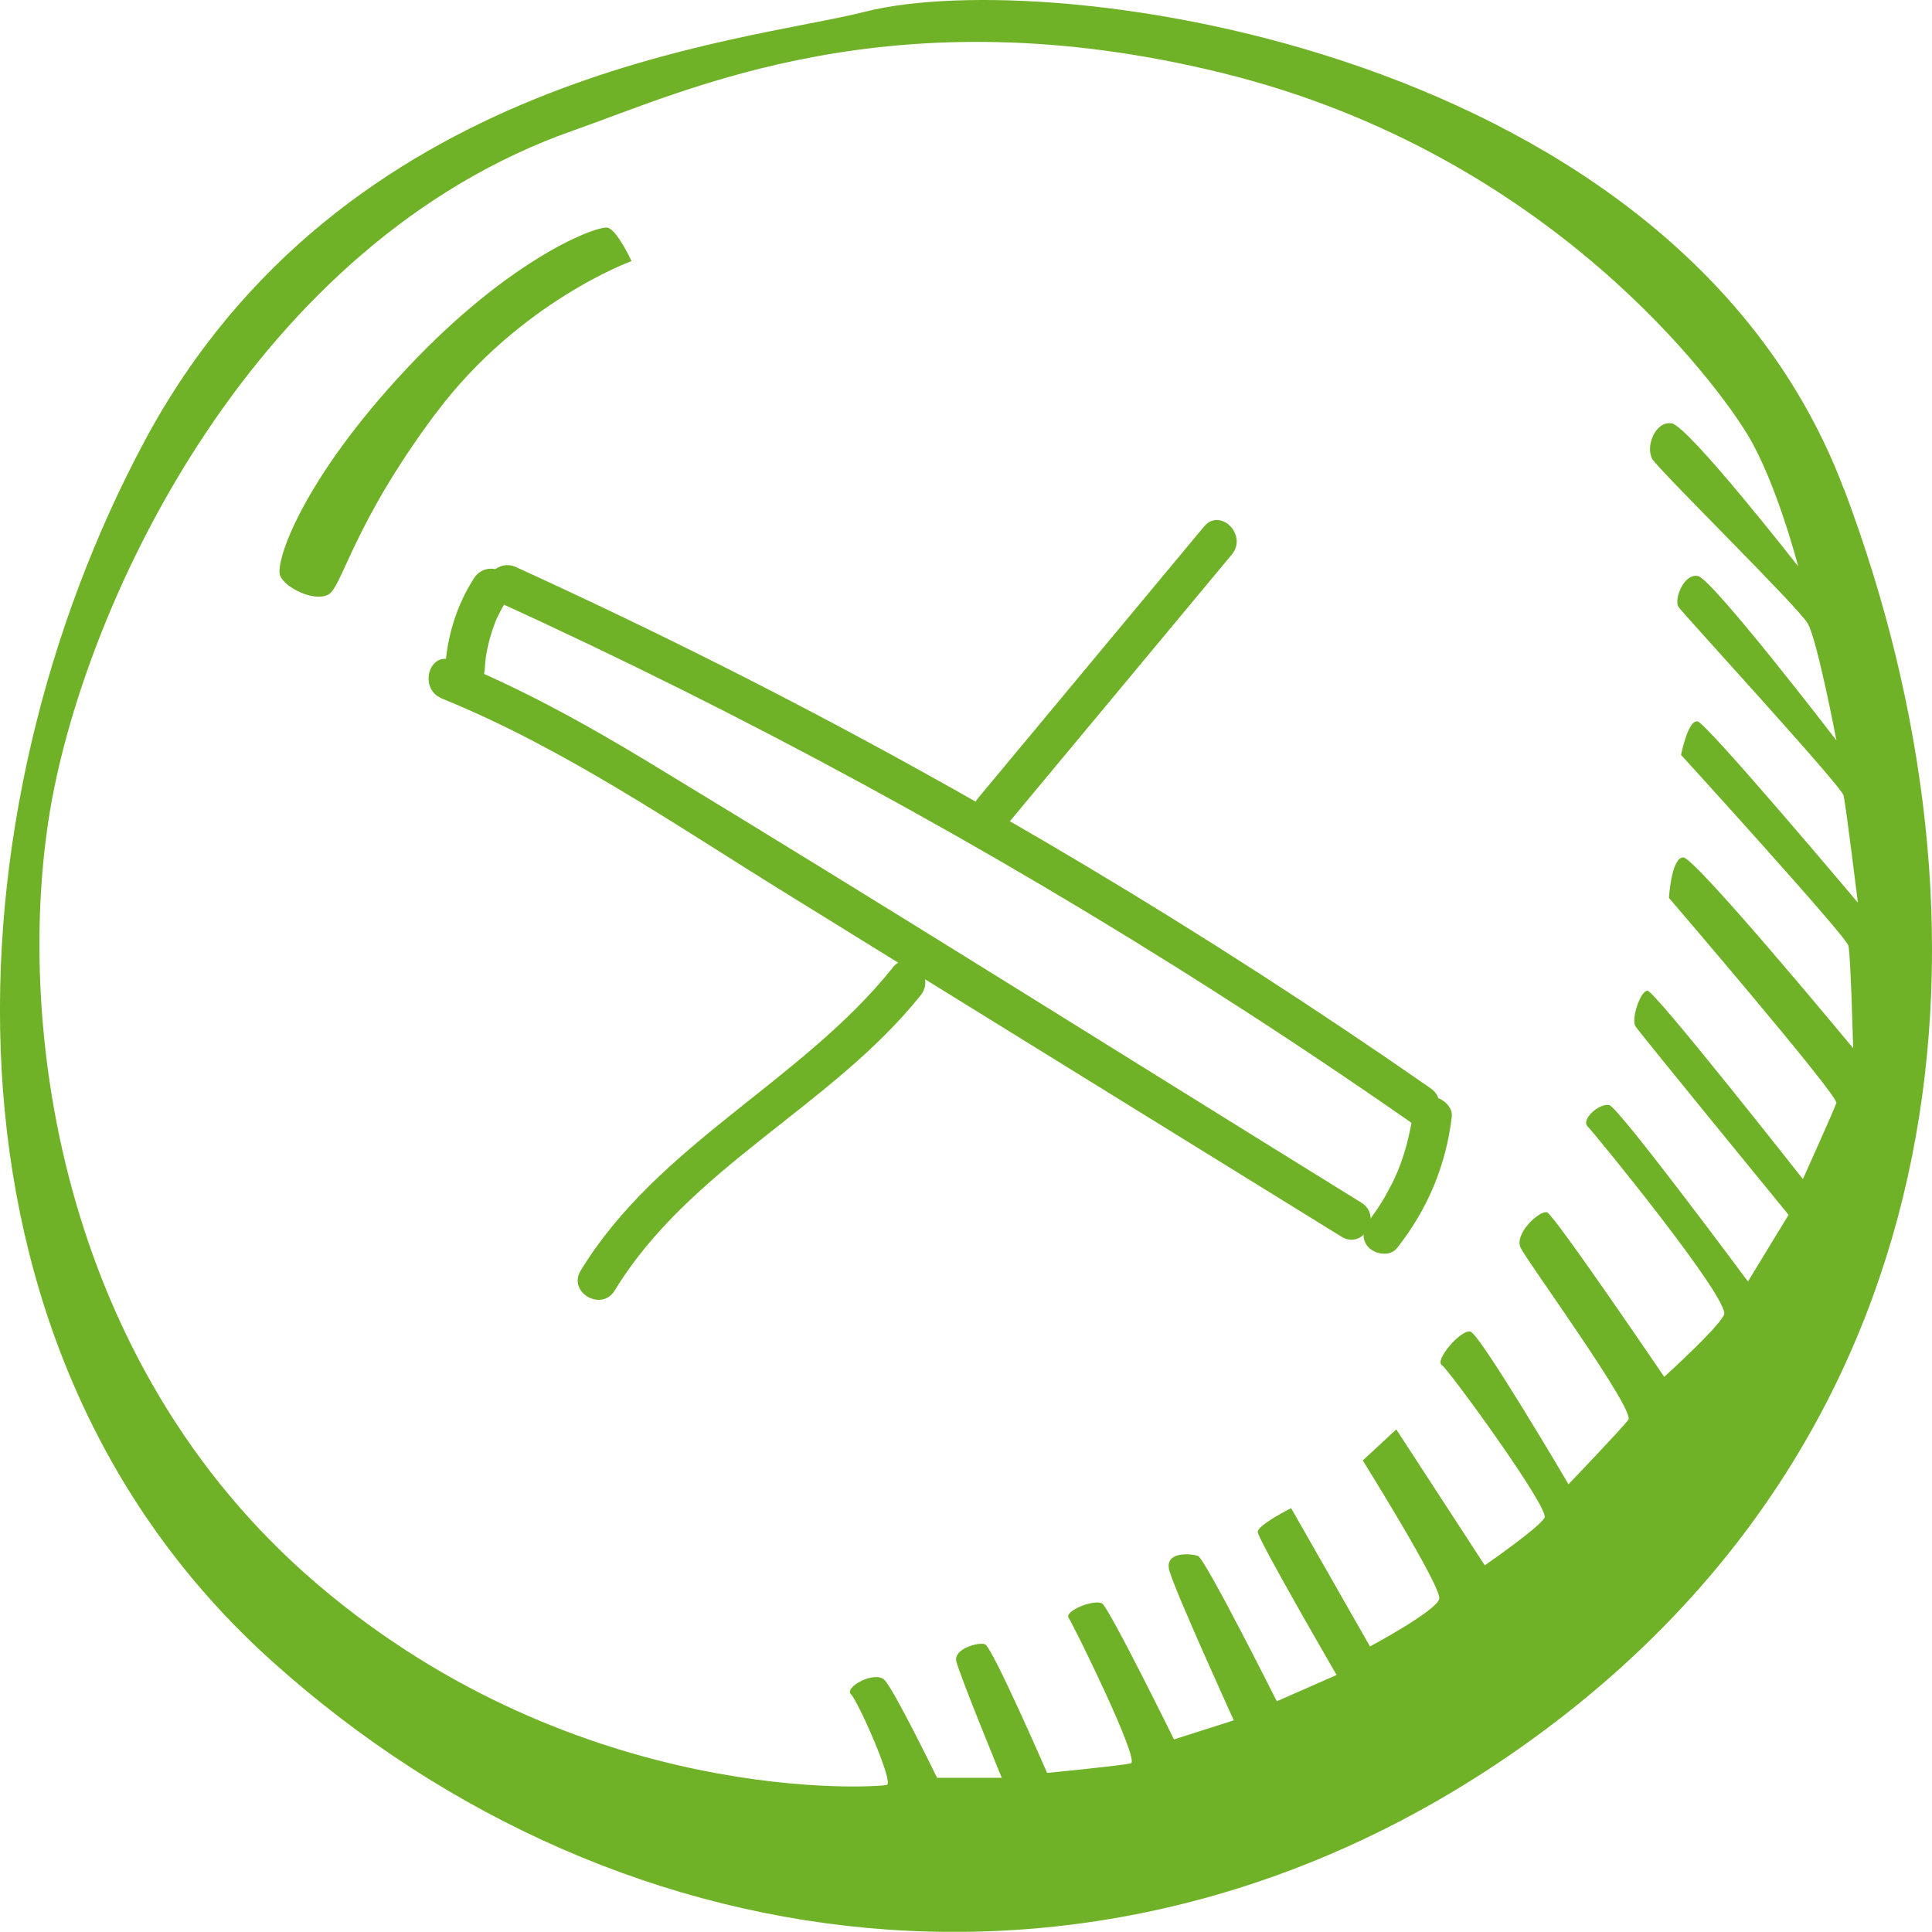 <svg xmlns="http://www.w3.org/2000/svg" id="_&#x56FE;&#x5C42;_1" data-name="&#x56FE;&#x5C42; 1" viewBox="0 0 146.96 146.95"><defs><style>      .cls-1 {        fill: #70b227;      }    </style></defs><path class="cls-1" d="m140.24,37.16C127.64,3.79,80.11-2.73,65.81.89,56.57,3.24,26.04,5.49,11.01,33.53-4.03,61.58-6.21,102.2,20.71,126.38c26.91,24.18,65.71,28.53,96.99,5.07,31.28-23.46,35.15-60.93,22.55-94.3Zm-.55,46.73c-.18.54-2.55,5.8-2.55,5.8,0,0-11.27-14.33-11.82-14.33s-1.27,2.18-.91,2.72c.36.54,11.64,14.33,11.64,14.33l-3.09,5.07s-9.82-13.24-10.55-13.42c-.73-.18-2.18,1.09-1.64,1.63.55.55,10.91,13.24,10.37,14.33s-4.55,4.71-4.55,4.71c0,0-8.37-12.33-8.91-12.51-.55-.18-2.55,1.63-2,2.72.55,1.09,8.73,12.33,8.18,13.06-.55.73-4.55,4.9-4.55,4.9,0,0-6.73-11.43-7.46-11.61-.73-.18-2.73,2.18-2.18,2.54.55.37,8.19,10.88,7.82,11.61-.36.73-4.55,3.63-4.55,3.63l-6.73-10.34-2.55,2.36s6,9.61,5.82,10.52c-.18.91-5.27,3.63-5.27,3.63l-6-10.52s-2.54,1.27-2.54,1.81,6,10.88,6,10.88l-4.55,2s-5.46-10.88-6-11.06c-.55-.18-2.55-.36-2.18,1.09s4.91,11.42,4.91,11.42l-4.55,1.45s-4.91-9.97-5.46-10.33c-.55-.37-2.91.54-2.55,1.09.37.54,5.46,10.88,4.73,11.06s-6.37.73-6.37.73c0,0-4.18-9.61-4.73-9.79-.54-.18-2.37.37-2.18,1.27.18.91,3.46,8.89,3.46,8.89h-4.92s-3.27-6.71-4-7.44c-.73-.73-3.09.54-2.55,1.09.55.54,3.28,6.71,2.73,6.89-.55.18-23.28,1.81-43.28-15.23S1.13,77.17,3.85,61.4c2.74-15.77,15.46-42.98,39.83-51.5,8.58-3,24.19-10.52,49.28-4.35s37.82,23.94,40,27.56,3.82,9.97,3.82,9.97c0,0-8.36-10.7-9.63-10.88-1.27-.18-2,1.81-1.46,2.72.55.91,11.09,11.24,11.82,12.51.73,1.27,2.18,8.89,2.18,8.89,0,0-9.46-12.33-10.55-12.51-1.09-.18-1.82,1.81-1.46,2.36.37.54,12.37,13.6,12.55,14.33.18.72,1.09,8.16,1.09,8.16,0,0-11.45-13.6-12.18-13.78-.73-.18-1.27,2.54-1.27,2.54,0,0,12.55,13.78,12.73,14.51.18.73.36,7.8.36,7.8,0,0-12.01-14.51-12.92-14.51s-1.09,3.08-1.09,3.08c0,0,12.91,15.05,12.73,15.59h0ZM33.13,31.47c6.37-8.53,14.91-11.61,14.91-11.61,0,0-1.09-2.36-1.82-2.54-.73-.18-7.27,2.17-15.27,10.7s-10.05,14.76-9.64,15.77c.36.91,2.55,2,3.64,1.45,1.09-.54,1.82-5.26,8.18-13.78h0Z"></path><path class="cls-1" d="m33.6,53.13c9.32,3.78,17.75,9.61,26.27,14.87,8.97,5.55,17.94,11.09,26.91,16.64,5.09,3.14,10.17,6.29,15.26,9.43,1.65,1.02,3.15-1.58,1.51-2.59-18.05-11.16-36.02-22.48-54.17-33.48-4.82-2.92-9.75-5.65-14.98-7.77-1.79-.73-2.57,2.18-.8,2.89h0Z"></path><path class="cls-1" d="m36.87,50.99c.01-.29.04-.58.07-.87.04-.37-.06.34,0-.03.02-.14.05-.29.07-.43.1-.52.22-1.03.38-1.53.08-.26.17-.52.27-.77.03-.07.13-.42.01-.04.04-.13.12-.27.18-.4.23-.49.5-.97.79-1.42.42-.66.16-1.68-.54-2.05-.74-.39-1.6-.17-2.05.54-1.34,2.09-2.08,4.52-2.19,7-.04.78.72,1.54,1.5,1.5.84-.04,1.46-.66,1.5-1.5h0Z"></path><path class="cls-1" d="m37.74,45.72c18.98,8.66,37.34,18.63,54.92,29.87,4.95,3.16,9.83,6.42,14.65,9.78,1.59,1.11,3.09-1.49,1.51-2.59-17.12-11.91-35.06-22.63-53.68-32.02-5.24-2.64-10.54-5.18-15.88-7.62-1.74-.8-3.27,1.79-1.51,2.59h0Z"></path><path class="cls-1" d="m107.43,84.96c-.02.18-.02.2,0,.05-.01.1-.03.2-.05.3-.03.2-.07.4-.11.59-.08.39-.17.78-.27,1.17-.2.73-.44,1.44-.73,2.14.09-.22-.13.28-.15.33-.08.18-.17.36-.26.54-.16.31-.33.62-.5.93-.2.35-.42.69-.64,1.02-.11.17-.23.33-.35.49-.06.08-.12.16-.18.24.08-.1.07-.09-.04.05-.49.61-.64,1.53,0,2.12.54.5,1.6.66,2.12,0,2.31-2.91,3.72-6.28,4.16-9.97.1-.78-.76-1.53-1.5-1.5-.89.04-1.4.66-1.5,1.5h0Z"></path><path class="cls-1" d="m91.58,40.06c-5.73,6.89-11.46,13.78-17.19,20.66-1.23,1.47.88,3.61,2.12,2.12,5.73-6.89,11.46-13.78,17.19-20.66,1.23-1.47-.88-3.61-2.12-2.12h0Z"></path><path class="cls-1" d="m67.91,73.6c-6.95,8.69-17.85,13.4-23.74,23.05-1.01,1.65,1.59,3.16,2.59,1.51,5.72-9.38,16.49-13.98,23.27-22.45,1.2-1.49-.91-3.63-2.12-2.12h0Z"></path></svg>